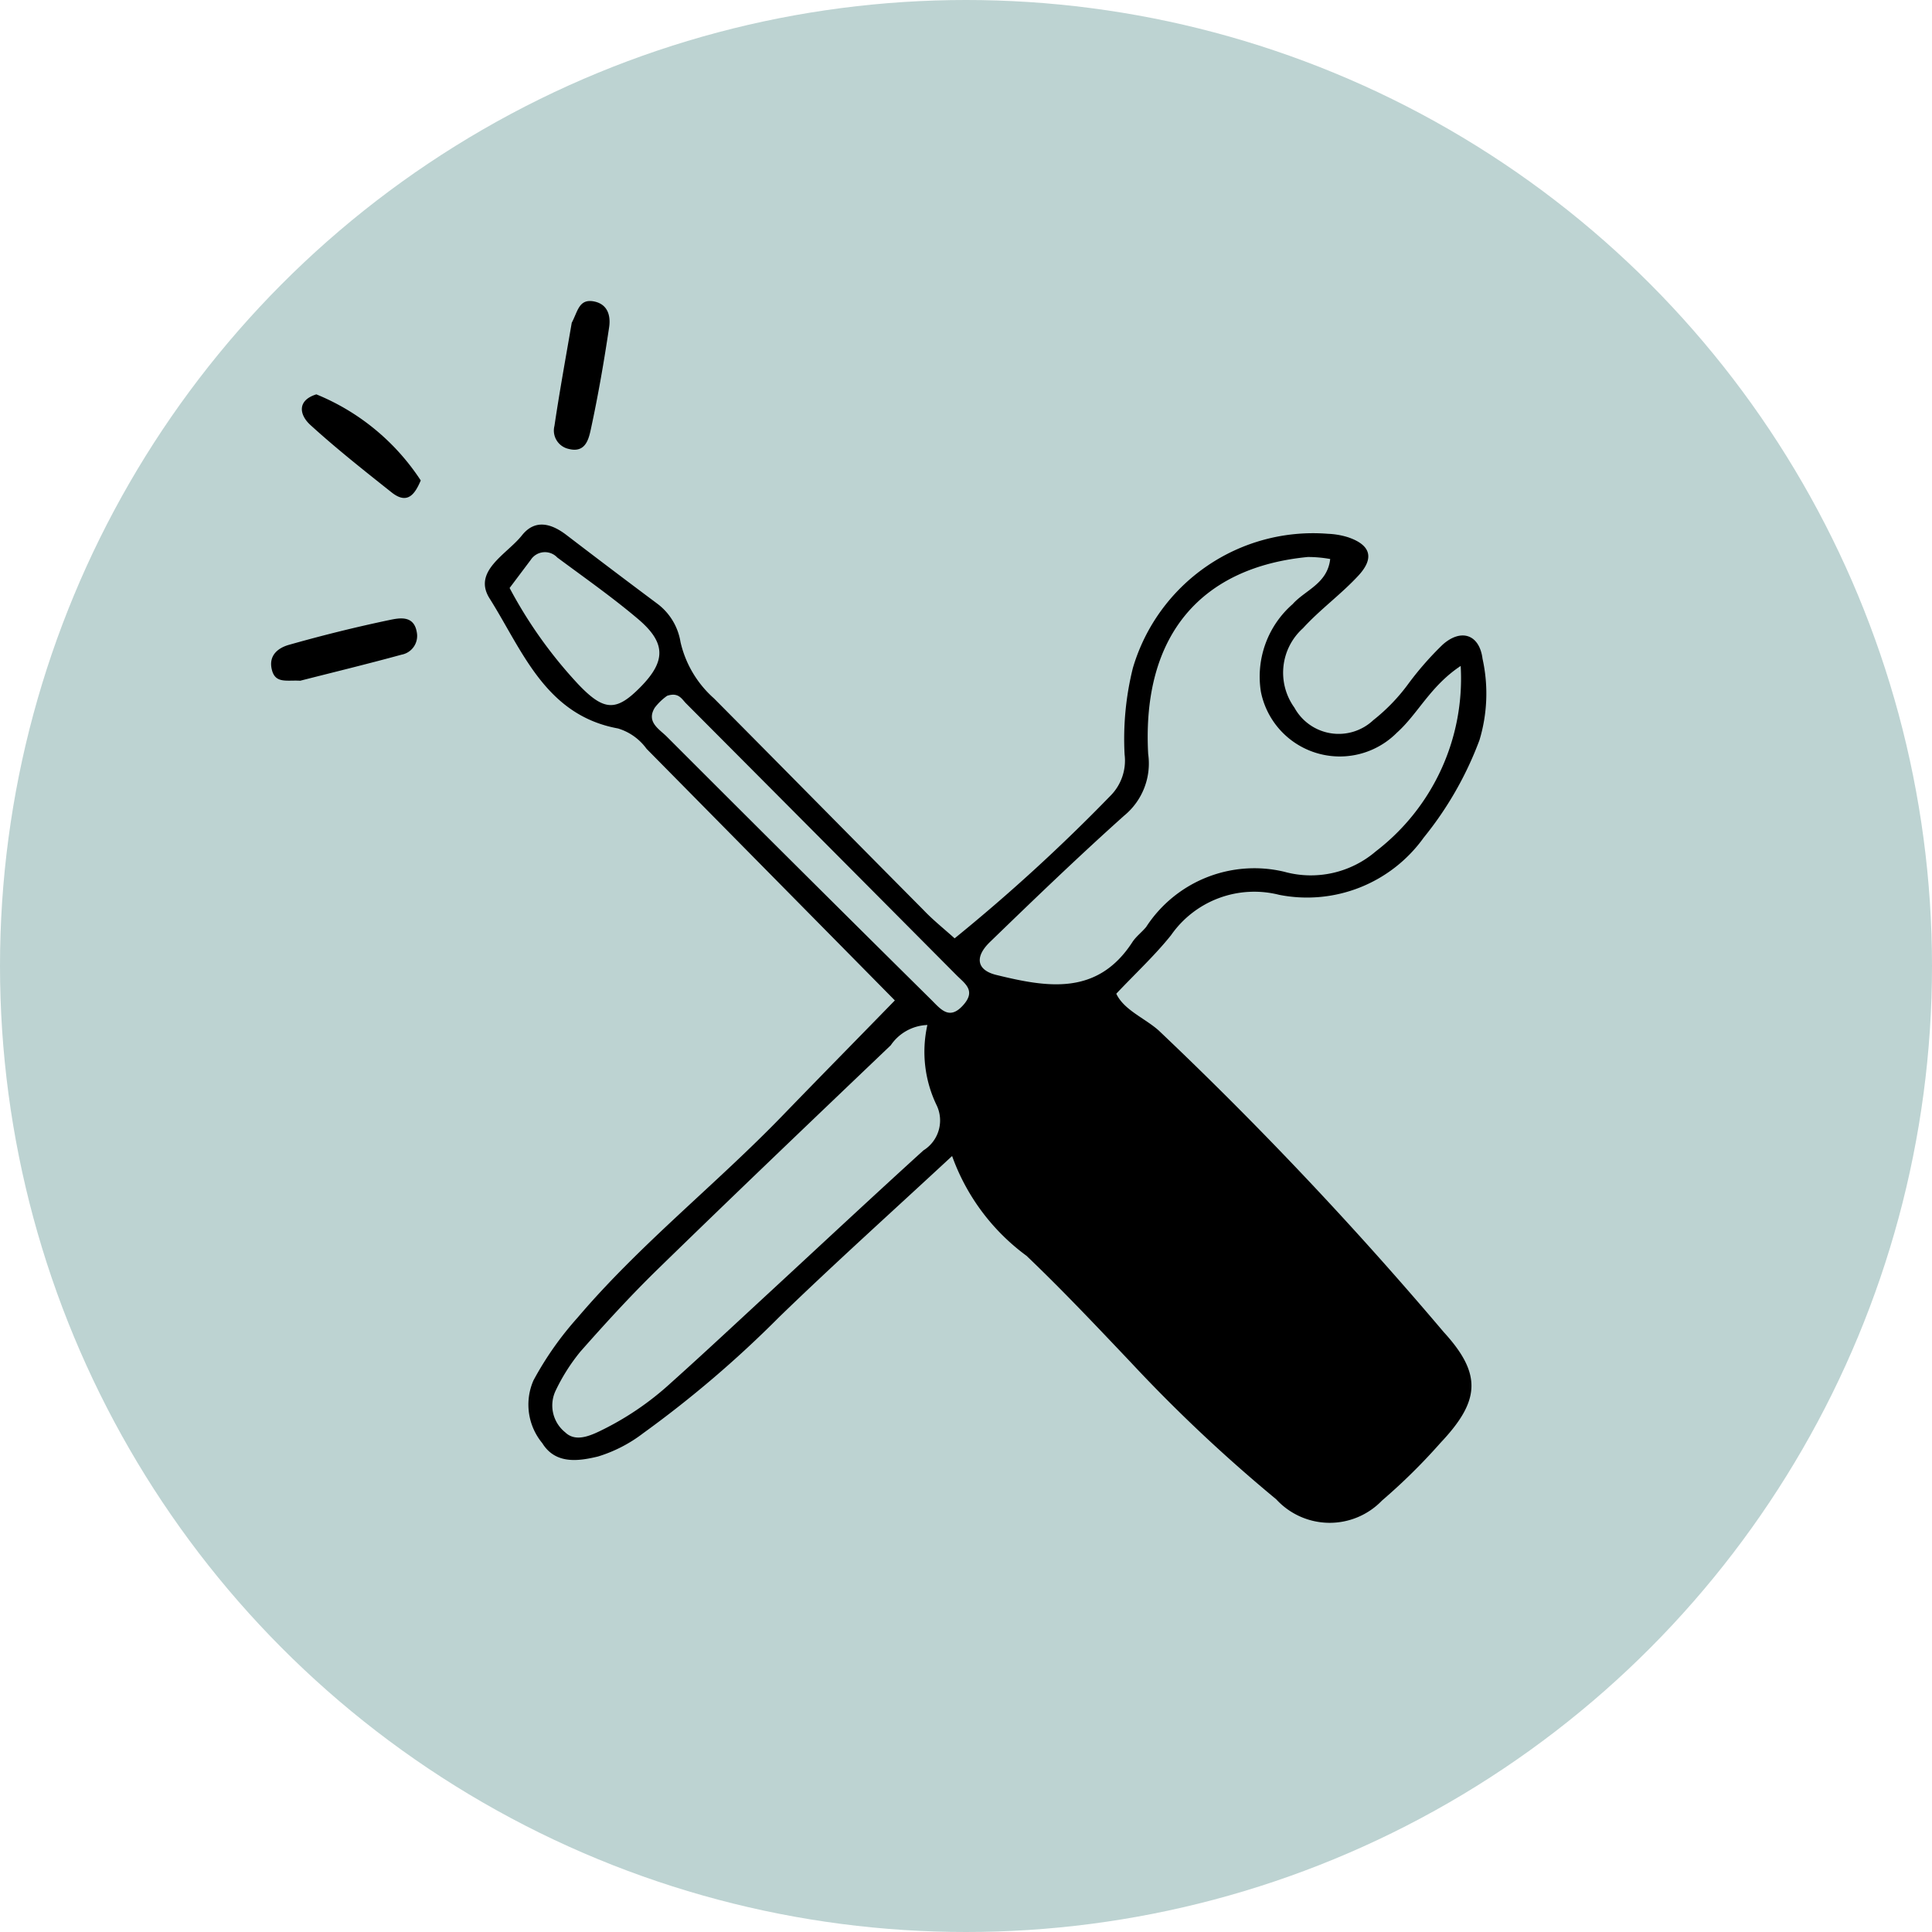 <svg xmlns="http://www.w3.org/2000/svg" width="41.138" height="41.138" viewBox="0 0 41.138 41.138"><defs><style>.a{fill:#bdd3d2;}.b{fill:#000;}</style></defs><g transform="translate(-238.992 -3626.693)"><circle class="a" cx="20.569" cy="20.569" r="20.569" transform="translate(238.992 3626.693)"/><path class="b" d="M259.319,3646.673a37.857,37.857,0,0,0,3.313-3.031,1.062,1.062,0,0,0,.306-.885,6.247,6.247,0,0,1,.176-1.839,4,4,0,0,1,4.153-2.859,1.653,1.653,0,0,1,.427.073c.476.161.571.435.229.81-.367.4-.82.725-1.186,1.127a1.272,1.272,0,0,0-.183,1.692,1.075,1.075,0,0,0,1.68.266,3.979,3.979,0,0,0,.754-.785,6.7,6.7,0,0,1,.72-.82c.392-.352.786-.224.852.3a3.428,3.428,0,0,1-.066,1.731,7.382,7.382,0,0,1-1.186,2.074,3.056,3.056,0,0,1-3.081,1.219,2.159,2.159,0,0,0-2.3.86c-.34.425-.744.8-1.166,1.246.163.347.6.516.9.78a80.814,80.814,0,0,1,6.073,6.426c.824.9.77,1.469-.072,2.36a12.611,12.611,0,0,1-1.243,1.226,1.545,1.545,0,0,1-2.252-.026,32.925,32.925,0,0,1-3.1-2.92c-.727-.766-1.453-1.536-2.217-2.265a4.532,4.532,0,0,1-1.585-2.125c-1.3,1.206-2.511,2.294-3.68,3.427a23.557,23.557,0,0,1-2.9,2.477,3.042,3.042,0,0,1-.959.494c-.414.1-.906.172-1.187-.284a1.286,1.286,0,0,1-.188-1.336,6.9,6.9,0,0,1,.938-1.335c1.326-1.56,2.938-2.829,4.357-4.295.806-.833,1.619-1.659,2.4-2.461q-2.633-2.669-5.287-5.358a1.165,1.165,0,0,0-.608-.433c-1.548-.283-2.036-1.663-2.734-2.768-.369-.584.369-.941.688-1.343.282-.356.633-.253.959,0q.955.731,1.918,1.45a1.271,1.271,0,0,1,.5.821,2.283,2.283,0,0,0,.713,1.2c1.489,1.5,2.972,3.006,4.461,4.506C258.849,3646.274,259.075,3646.455,259.319,3646.673Zm10.775-5.8c-.647.429-.909,1.02-1.36,1.423a1.713,1.713,0,0,1-2.894-.874,2.048,2.048,0,0,1,.676-1.865c.266-.3.741-.434.8-.961a2.7,2.7,0,0,0-.476-.043c-2.237.216-3.539,1.629-3.4,4.193a1.436,1.436,0,0,1-.512,1.315c-.975.873-1.919,1.782-2.859,2.692-.333.324-.274.6.14.7,1.078.264,2.149.45,2.895-.7.078-.12.2-.209.293-.322a2.748,2.748,0,0,1,2.94-1.176,2.124,2.124,0,0,0,1.951-.435A4.635,4.635,0,0,0,270.094,3640.871Zm-11.355,7.645a.986.986,0,0,0-.78.432c-1.661,1.585-3.322,3.17-4.966,4.772-.573.559-1.114,1.152-1.644,1.752a4.075,4.075,0,0,0-.523.824.733.733,0,0,0,.2.893c.2.194.473.1.716-.015a6.255,6.255,0,0,0,1.531-1.033c.731-.655,1.447-1.326,2.168-1.991,1.07-.989,2.135-1.984,3.214-2.964a.75.75,0,0,0,.287-.948A2.617,2.617,0,0,1,258.739,3648.516Zm-5.548-7.005a1.192,1.192,0,0,0-.257.249c-.188.307.1.458.259.619q2.808,2.81,5.628,5.6c.208.207.392.45.693.1.259-.3.019-.448-.154-.622q-2.875-2.893-5.754-5.783C253.512,3641.586,253.447,3641.422,253.191,3641.511Zm-3.348-2.3a9.6,9.6,0,0,0,1.456,2.044c.56.591.82.586,1.337.059.533-.544.54-.934-.054-1.439-.551-.467-1.145-.883-1.725-1.314a.36.36,0,0,0-.563.05Z"/><path class="b" d="M245.384,3641.188c-.276-.018-.523.066-.6-.222-.084-.311.123-.477.366-.544.706-.2,1.418-.377,2.135-.527.213-.044.522-.107.582.262a.406.406,0,0,1-.325.476C246.8,3640.836,246.057,3641.016,245.384,3641.188Z"/><path class="b" d="M251.166,3633.566c.129-.245.153-.5.448-.459.318.049.385.305.348.555-.108.725-.233,1.449-.388,2.165-.046.212-.114.52-.476.424a.4.4,0,0,1-.3-.49C250.911,3635,251.049,3634.251,251.166,3633.566Z"/><path class="b" d="M247.951,3636.923c-.12.281-.277.528-.621.254-.587-.466-1.176-.931-1.729-1.435-.237-.216-.287-.523.127-.652A4.84,4.84,0,0,1,247.951,3636.923Z"/></g></svg>
